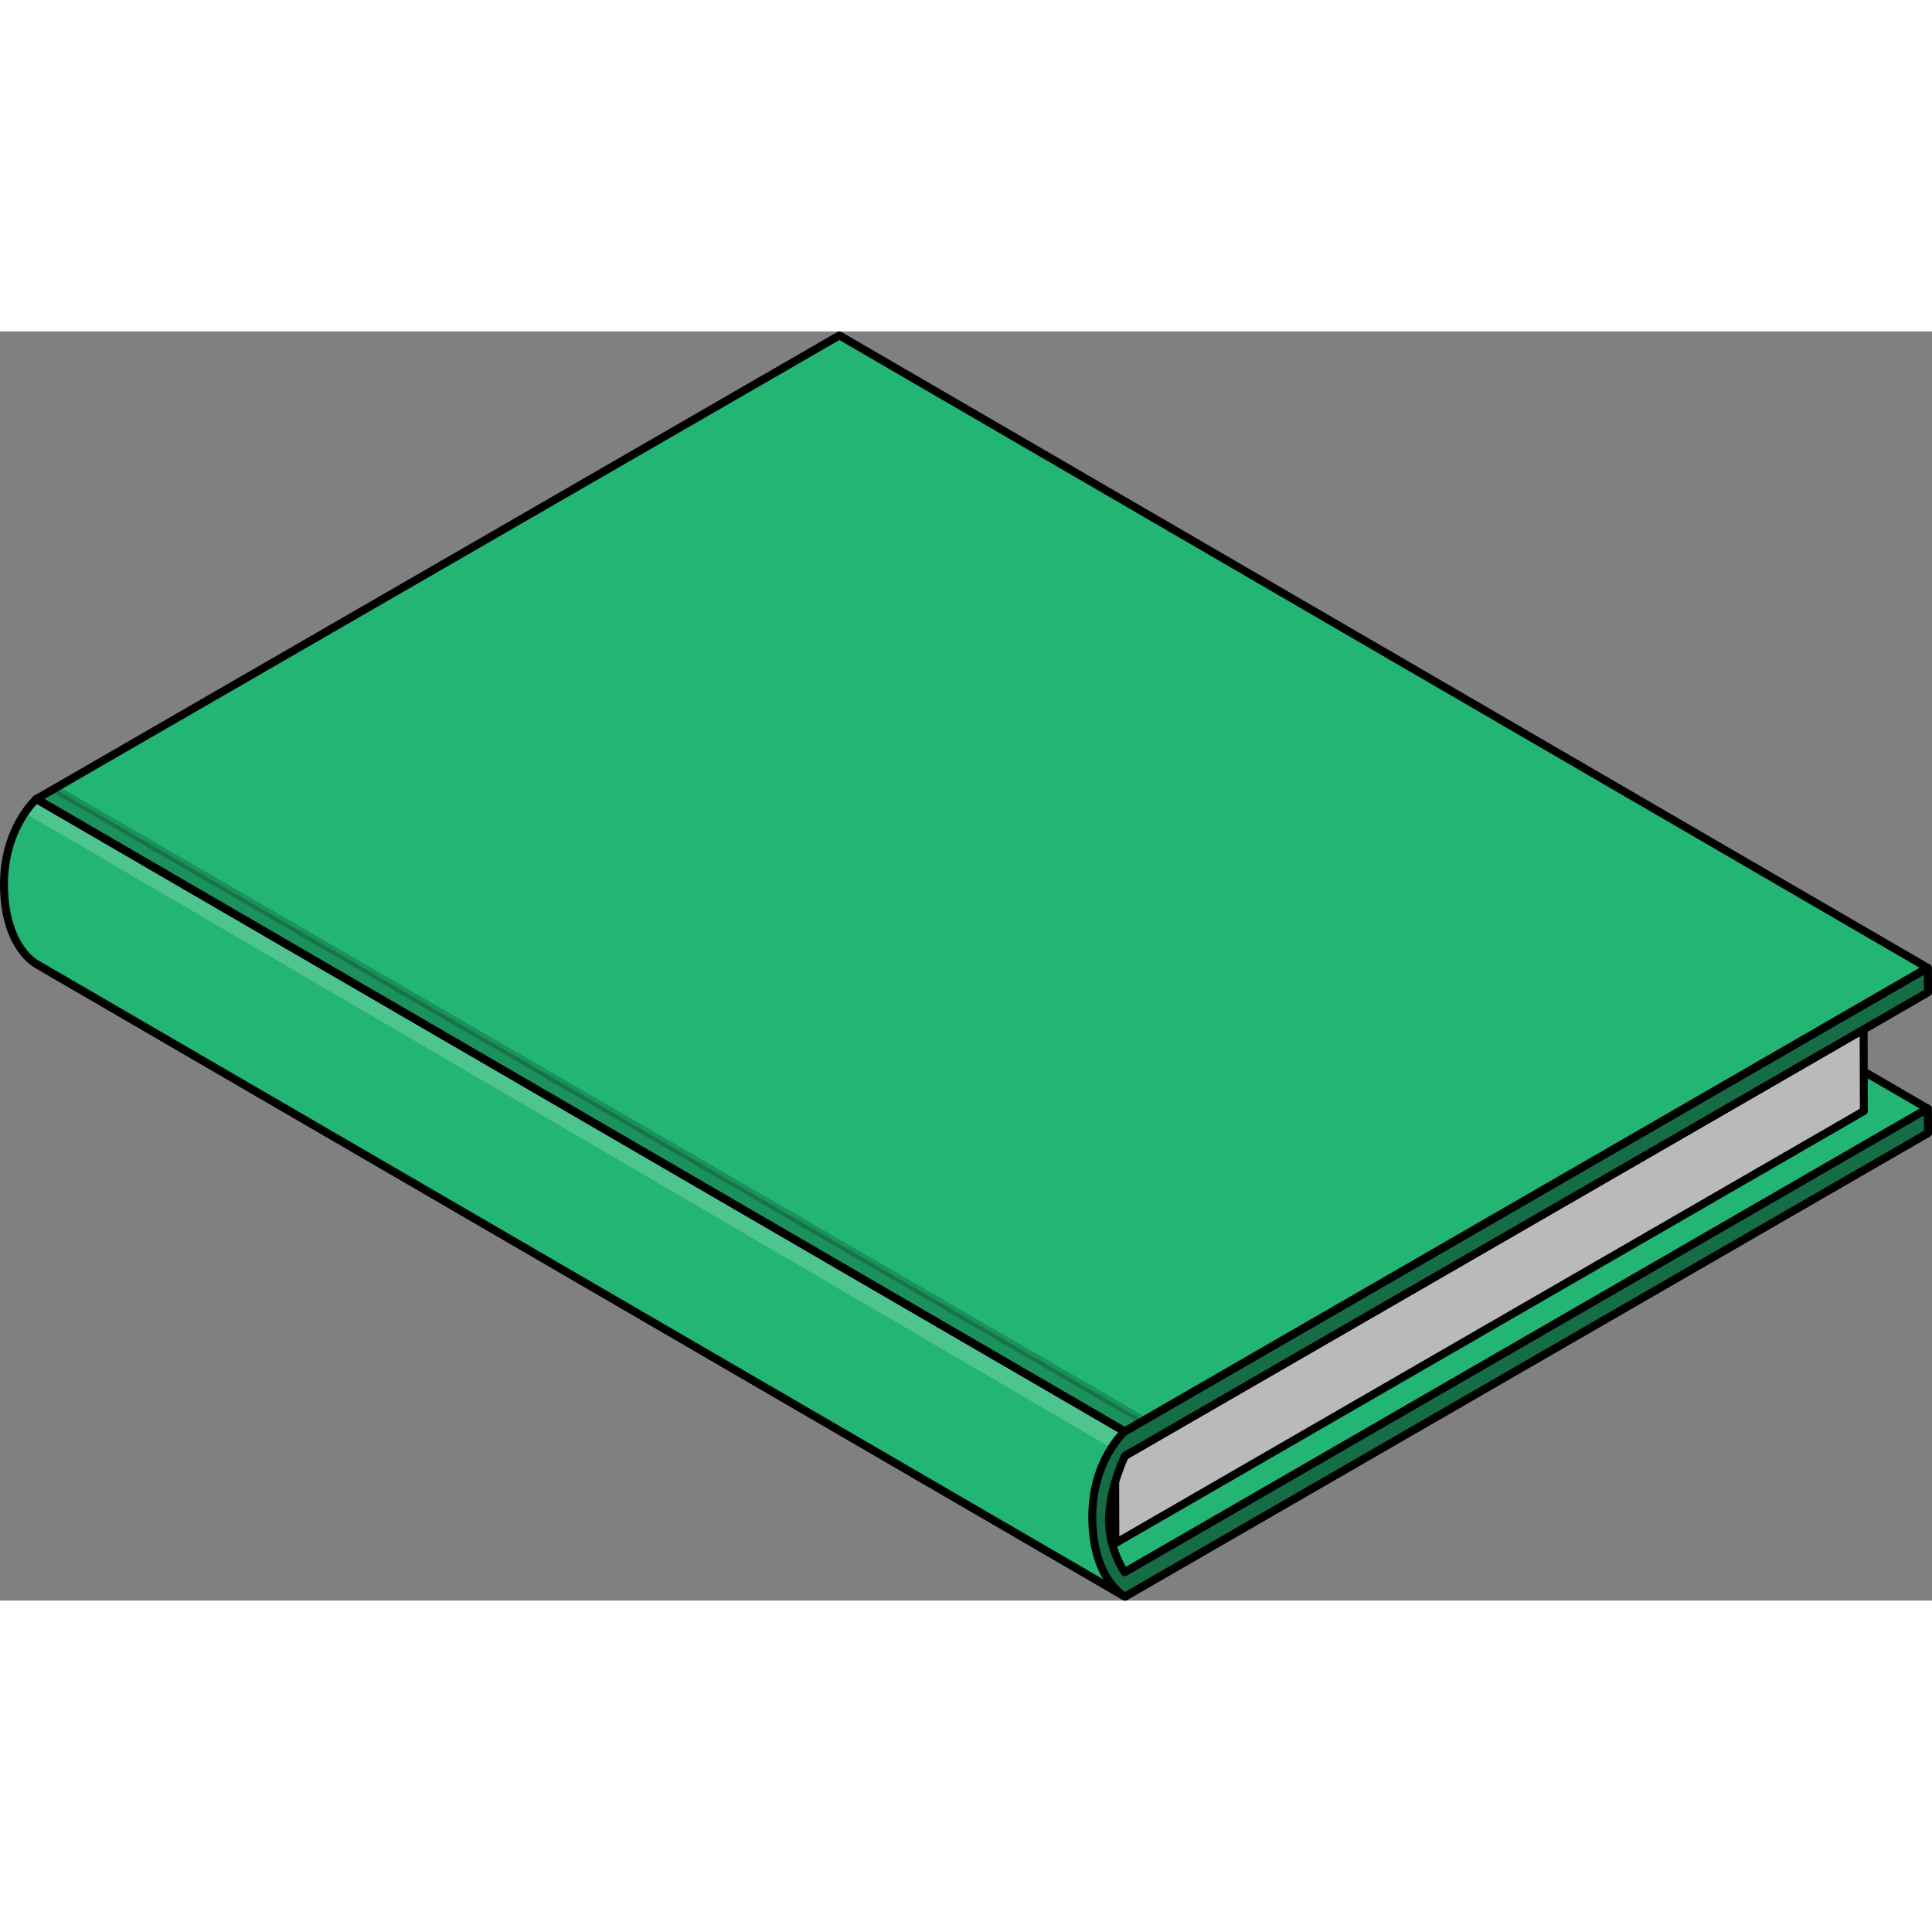<?xml version="1.0" encoding="utf-8"?>
<!-- Created by: Science Figures, www.sciencefigures.org, Generator: Science Figures Editor -->
<svg version="1.1" id="Layer_1" xmlns="http://www.w3.org/2000/svg" xmlns:xlink="http://www.w3.org/1999/xlink" 
	 width="800px" height="800px" viewBox="0 0 242.789 159.487" enable-background="new 0 0 242.789 159.487"
	 xml:space="preserve">
<rect x="0" y="0" width="242.789" height="159.487" fill="#808080" stroke="none"/>
<g>
	<polygon fill="#22B573" stroke="#000000" stroke-linecap="round" stroke-linejoin="round" stroke-miterlimit="10" points="
		4.577,76.447 4.617,79.509 141.38,158.987 141.339,155.925 	"/>
	<polygon fill="#22B573" stroke="#000000" stroke-linecap="round" stroke-linejoin="round" stroke-miterlimit="10" points="
		141.339,155.925 141.38,158.987 242.289,100.727 242.248,97.665 	"/>
	<polygon id="changecolor_89_" fill="#22B573" points="4.577,76.447 141.339,155.925 242.248,97.665 105.486,18.187 	"/>
	
		<polygon id="changecolor_88_" fill="none" stroke="#000000" stroke-linecap="round" stroke-linejoin="round" stroke-miterlimit="10" points="
		4.577,76.447 141.339,155.925 242.248,97.665 105.486,18.187 	"/>
	<polygon opacity="0.4" stroke="#000000" stroke-linecap="round" stroke-linejoin="round" stroke-miterlimit="10" points="
		4.577,76.447 4.617,79.509 141.38,158.987 141.339,155.925 	"/>
	<g>
		<polygon fill="#474747" stroke="#000000" stroke-linecap="round" stroke-linejoin="round" stroke-miterlimit="10" points="
			12.639,64.887 12.676,78.19 140.162,152.277 140.125,138.973 		"/>
		<polygon fill="#BABABA" stroke="#000000" stroke-linecap="round" stroke-linejoin="round" stroke-miterlimit="10" points="
			140.125,138.973 140.162,152.277 234.227,97.969 234.189,84.665 		"/>
		<polygon fill="#FFFFFF" stroke="#000000" stroke-linecap="round" stroke-linejoin="round" stroke-miterlimit="10" points="
			12.639,64.887 140.125,138.973 234.189,84.665 106.703,10.578 		"/>
	</g>
	<polygon fill="#22B573" stroke="#000000" stroke-linecap="round" stroke-linejoin="round" stroke-miterlimit="10" points="
		4.577,58.76 4.617,61.822 141.38,141.299 141.339,138.237 	"/>
	<polygon fill="#22B573" stroke="#000000" stroke-linecap="round" stroke-linejoin="round" stroke-miterlimit="10" points="
		141.339,138.237 141.38,141.299 242.289,83.04 242.248,79.978 	"/>
	<polygon id="changecolor_87_" fill="#22B573" points="4.577,58.76 141.339,138.237 242.248,79.978 105.486,0.5 	"/>
	<polygon opacity="0.4" stroke="#000000" stroke-linecap="round" stroke-linejoin="round" stroke-miterlimit="10" points="
		4.577,58.76 4.617,61.822 141.38,141.299 141.339,138.237 	"/>
	<path id="changecolor_86_" fill="#22B573" d="M137.582,152.513l0.707-6.175l3.05-8.101L4.577,58.76c0,0-4.279,3.729-4.069,11.275
		c0.209,7.545,4.11,9.474,4.11,9.474l136.763,79.478L137.582,152.513z"/>
	<path opacity="0.2" fill="#FFFFFF" d="M141.339,138.238L4.577,58.76c0,0-0.368,0.327-0.804,0.868
		c-0.436,0.54-0.663,0.89-0.663,0.89l136.56,79.789C140.552,138.928,141.339,138.238,141.339,138.238z"/>
	<polygon opacity="0.2" stroke="#000000" stroke-linecap="round" stroke-linejoin="round" stroke-miterlimit="10" points="
		4.577,58.76 6.843,57.452 143.709,136.869 141.339,138.237 	"/>
	<path fill="none" stroke="#000000" stroke-linecap="round" stroke-linejoin="round" stroke-miterlimit="10" d="M137.582,152.513
		l0.707-6.175l3.05-8.101L4.577,58.76c0,0-4.279,3.729-4.069,11.275c0.209,7.545,4.11,9.474,4.11,9.474l136.763,79.478
		L137.582,152.513z"/>
	<path id="changecolor_85_" fill="#22B573" d="M141.34,155.925c0,0-2.044-2.85-1.973-6.762c0.07-3.913,2.014-7.863,2.014-7.863
		l100.909-58.26l-0.04-3.062l-100.909,58.26c0,0-4.279,3.729-4.07,11.274c0.21,7.546,4.11,9.475,4.11,9.475l100.909-58.26
		l-0.04-3.062L141.34,155.925z"/>
	<path id="changecolor_84_" opacity="0.4" d="M141.34,155.925c0,0-2.044-2.85-1.973-6.762c0.07-3.913,2.014-7.863,2.014-7.863
		l100.909-58.26l-0.04-3.062l-100.909,58.26c0,0-4.279,3.729-4.07,11.274c0.21,7.546,4.11,9.475,4.11,9.475l100.909-58.26
		l-0.04-3.062L141.34,155.925z"/>
	<path fill="none" stroke="#000000" stroke-linecap="round" stroke-linejoin="round" stroke-miterlimit="10" d="M141.34,155.925
		c0,0-2.044-2.85-1.973-6.762c0.07-3.913,2.014-7.863,2.014-7.863l100.909-58.26l-0.04-3.062l-100.909,58.26
		c0,0-4.279,3.729-4.07,11.274c0.21,7.546,4.11,9.475,4.11,9.475l100.909-58.26l-0.04-3.062L141.34,155.925z"/>
	<polygon fill="none" stroke="#000000" stroke-linecap="round" stroke-linejoin="round" stroke-miterlimit="10" points="
		4.577,58.76 141.339,138.237 242.248,79.978 105.486,0.5 	"/>
</g>
</svg>